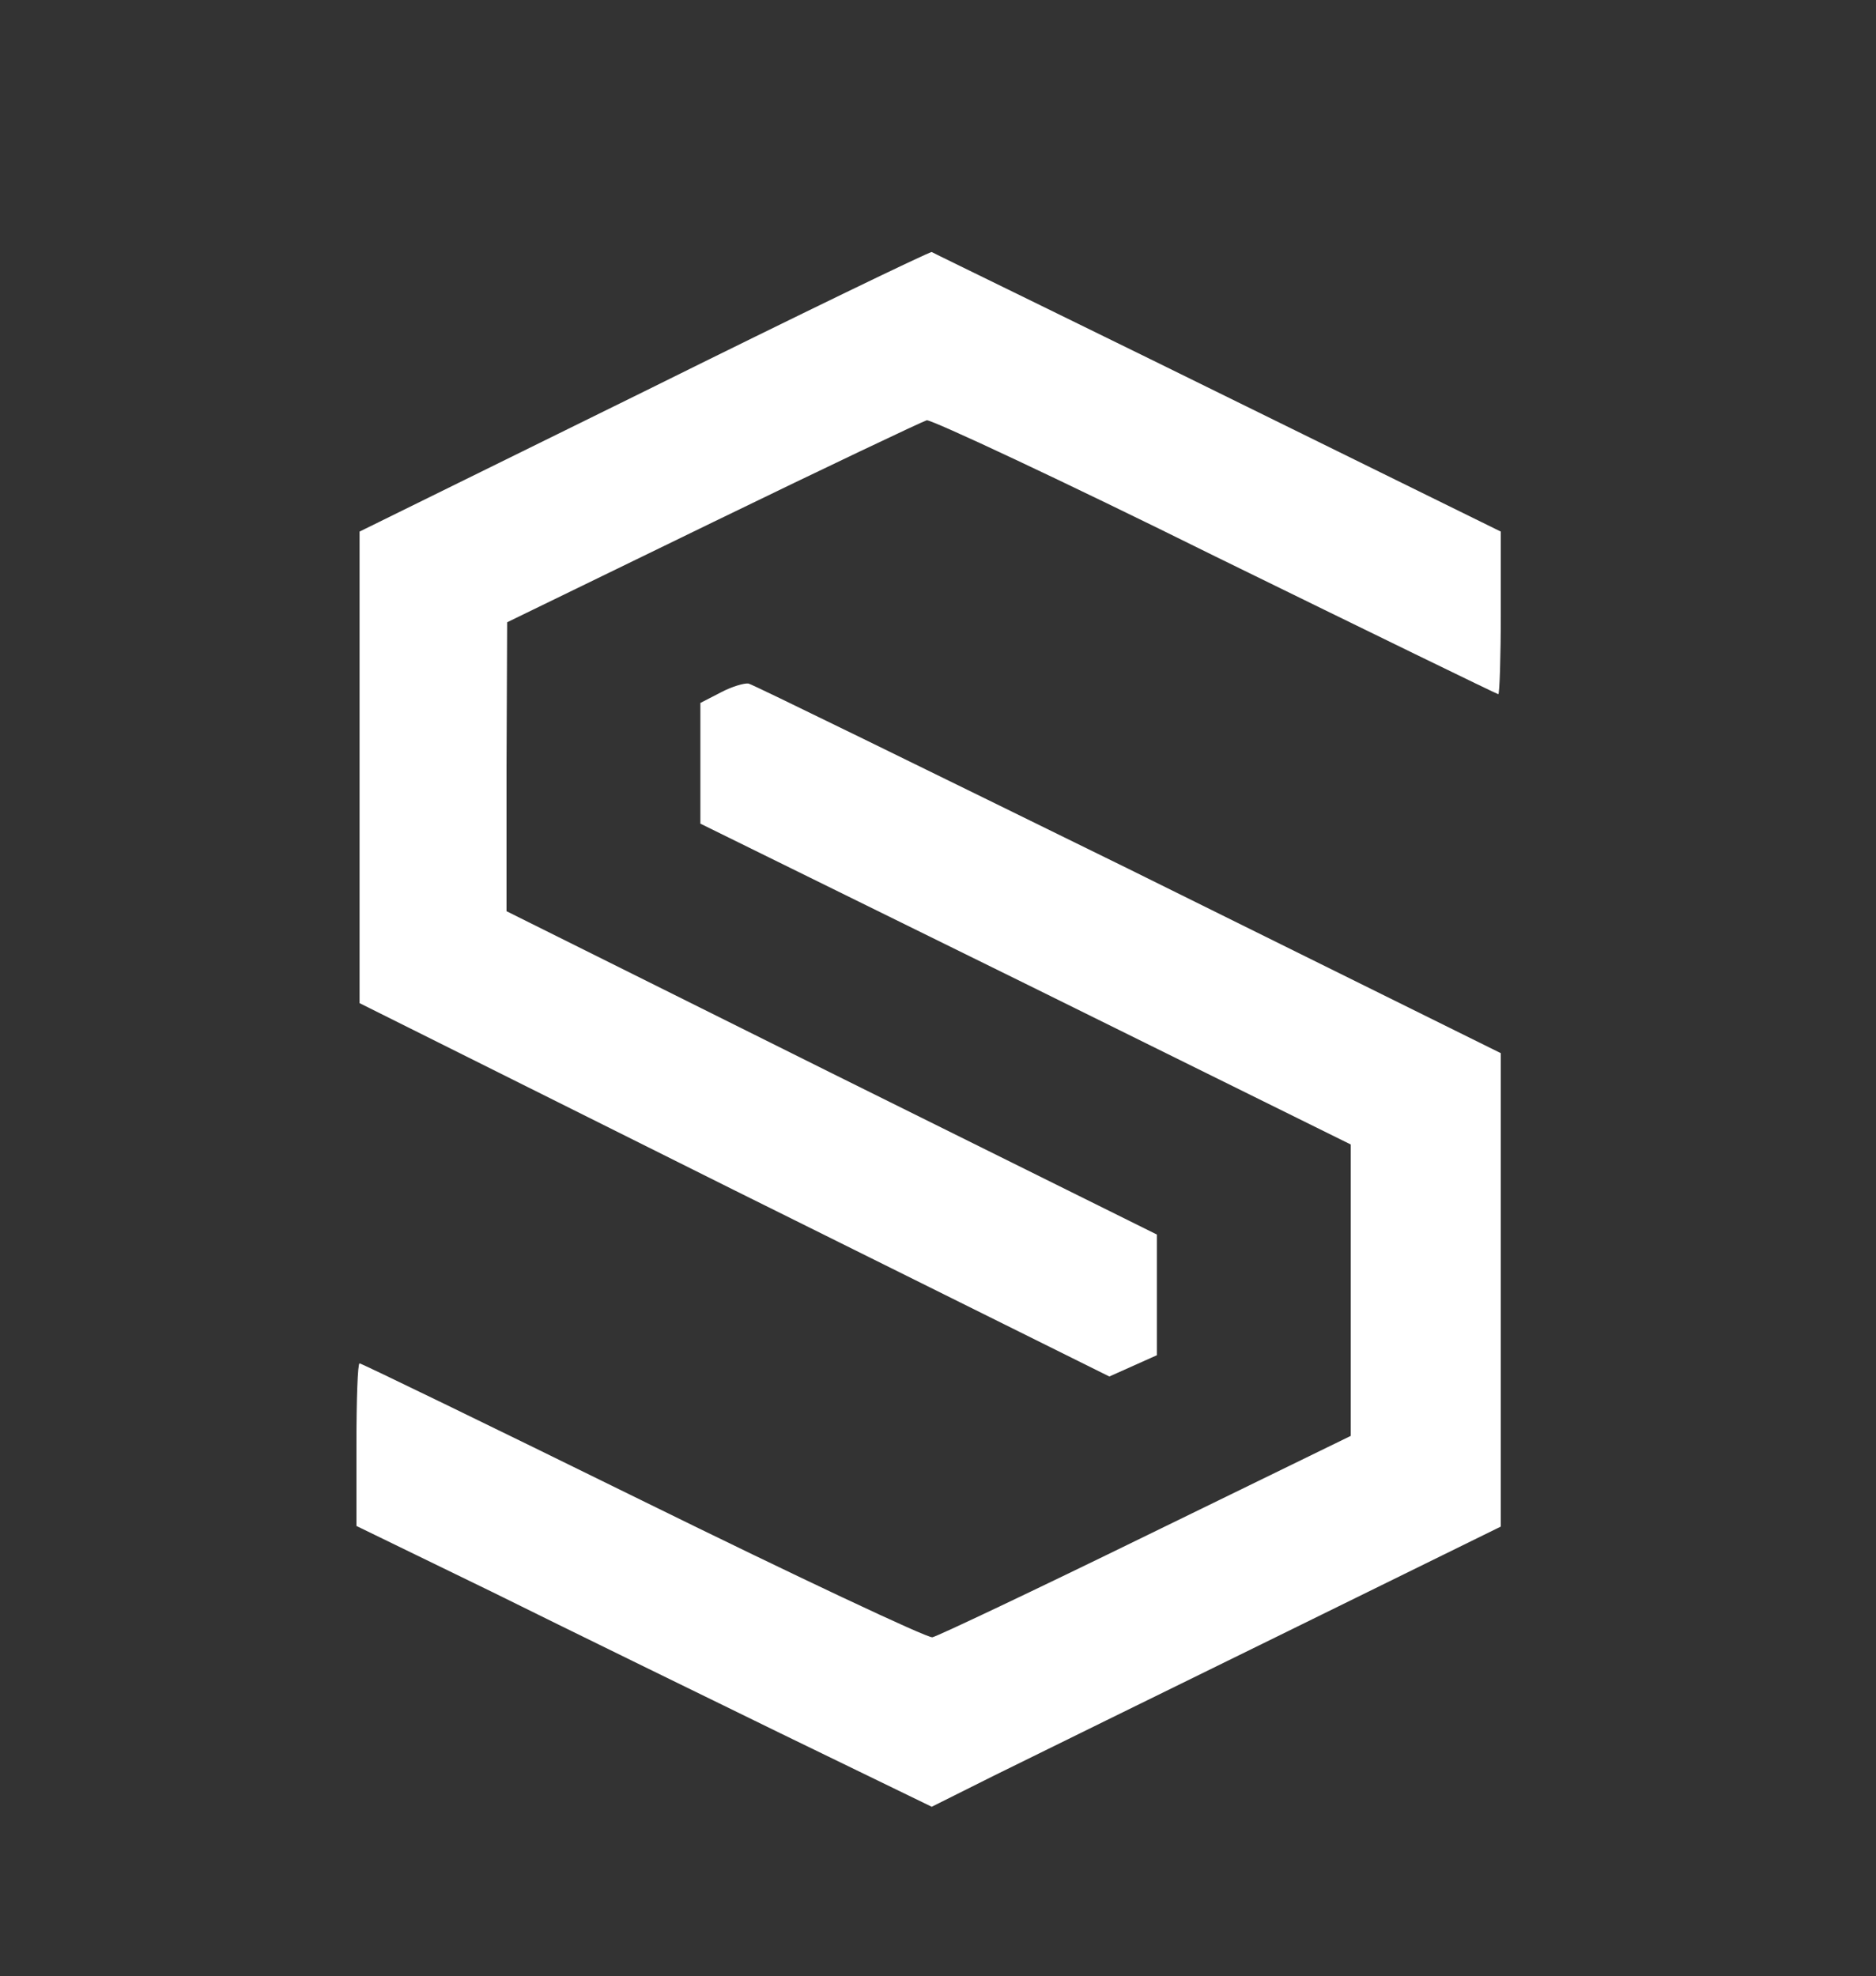  <svg  version="1.0" xmlns="http://www.w3.org/2000/svg"  width="300pt" height="316pt" viewBox="0 0 300 316"  preserveAspectRatio="xMidYMid meet"><rect x="0" y="0" width="300" height="316" fill="#333333" stroke="none"/>  <g transform="translate(0,316) scale(0.1,-0.1)" fill="#ffffff" stroke="none"> <path d="M1030 2534 l-455 -224 0 -377 0 -377 599 -299 600 -298 38 17 38 17 0 97 0 96 -520 258 -520 259 0 231 1 231 329 160 c181 88 335 161 342 163 8 1 216 -96 462 -218 247 -121 450 -220 452 -220 2 0 4 59 4 130 l0 130 -317 156 c-359 177 -586 287 -593 291 -3 1 -210 -99 -460 -223z"/> <path d="M1153 2053 l-33 -17 0 -96 0 -97 520 -256 520 -257 0 -233 0 -233 -326 -159 c-180 -88 -334 -161 -343 -163 -9 -1 -217 97 -463 218 -246 121 -450 220 -453 220 -3 0 -5 -58 -5 -130 l0 -130 218 -106 c119 -59 326 -160 459 -225 l243 -118 102 51 c57 28 262 129 456 224 l352 173 0 378 0 379 -596 295 c-328 161 -601 295 -607 296 -7 1 -27 -5 -44 -14z"/> </g> </svg> 